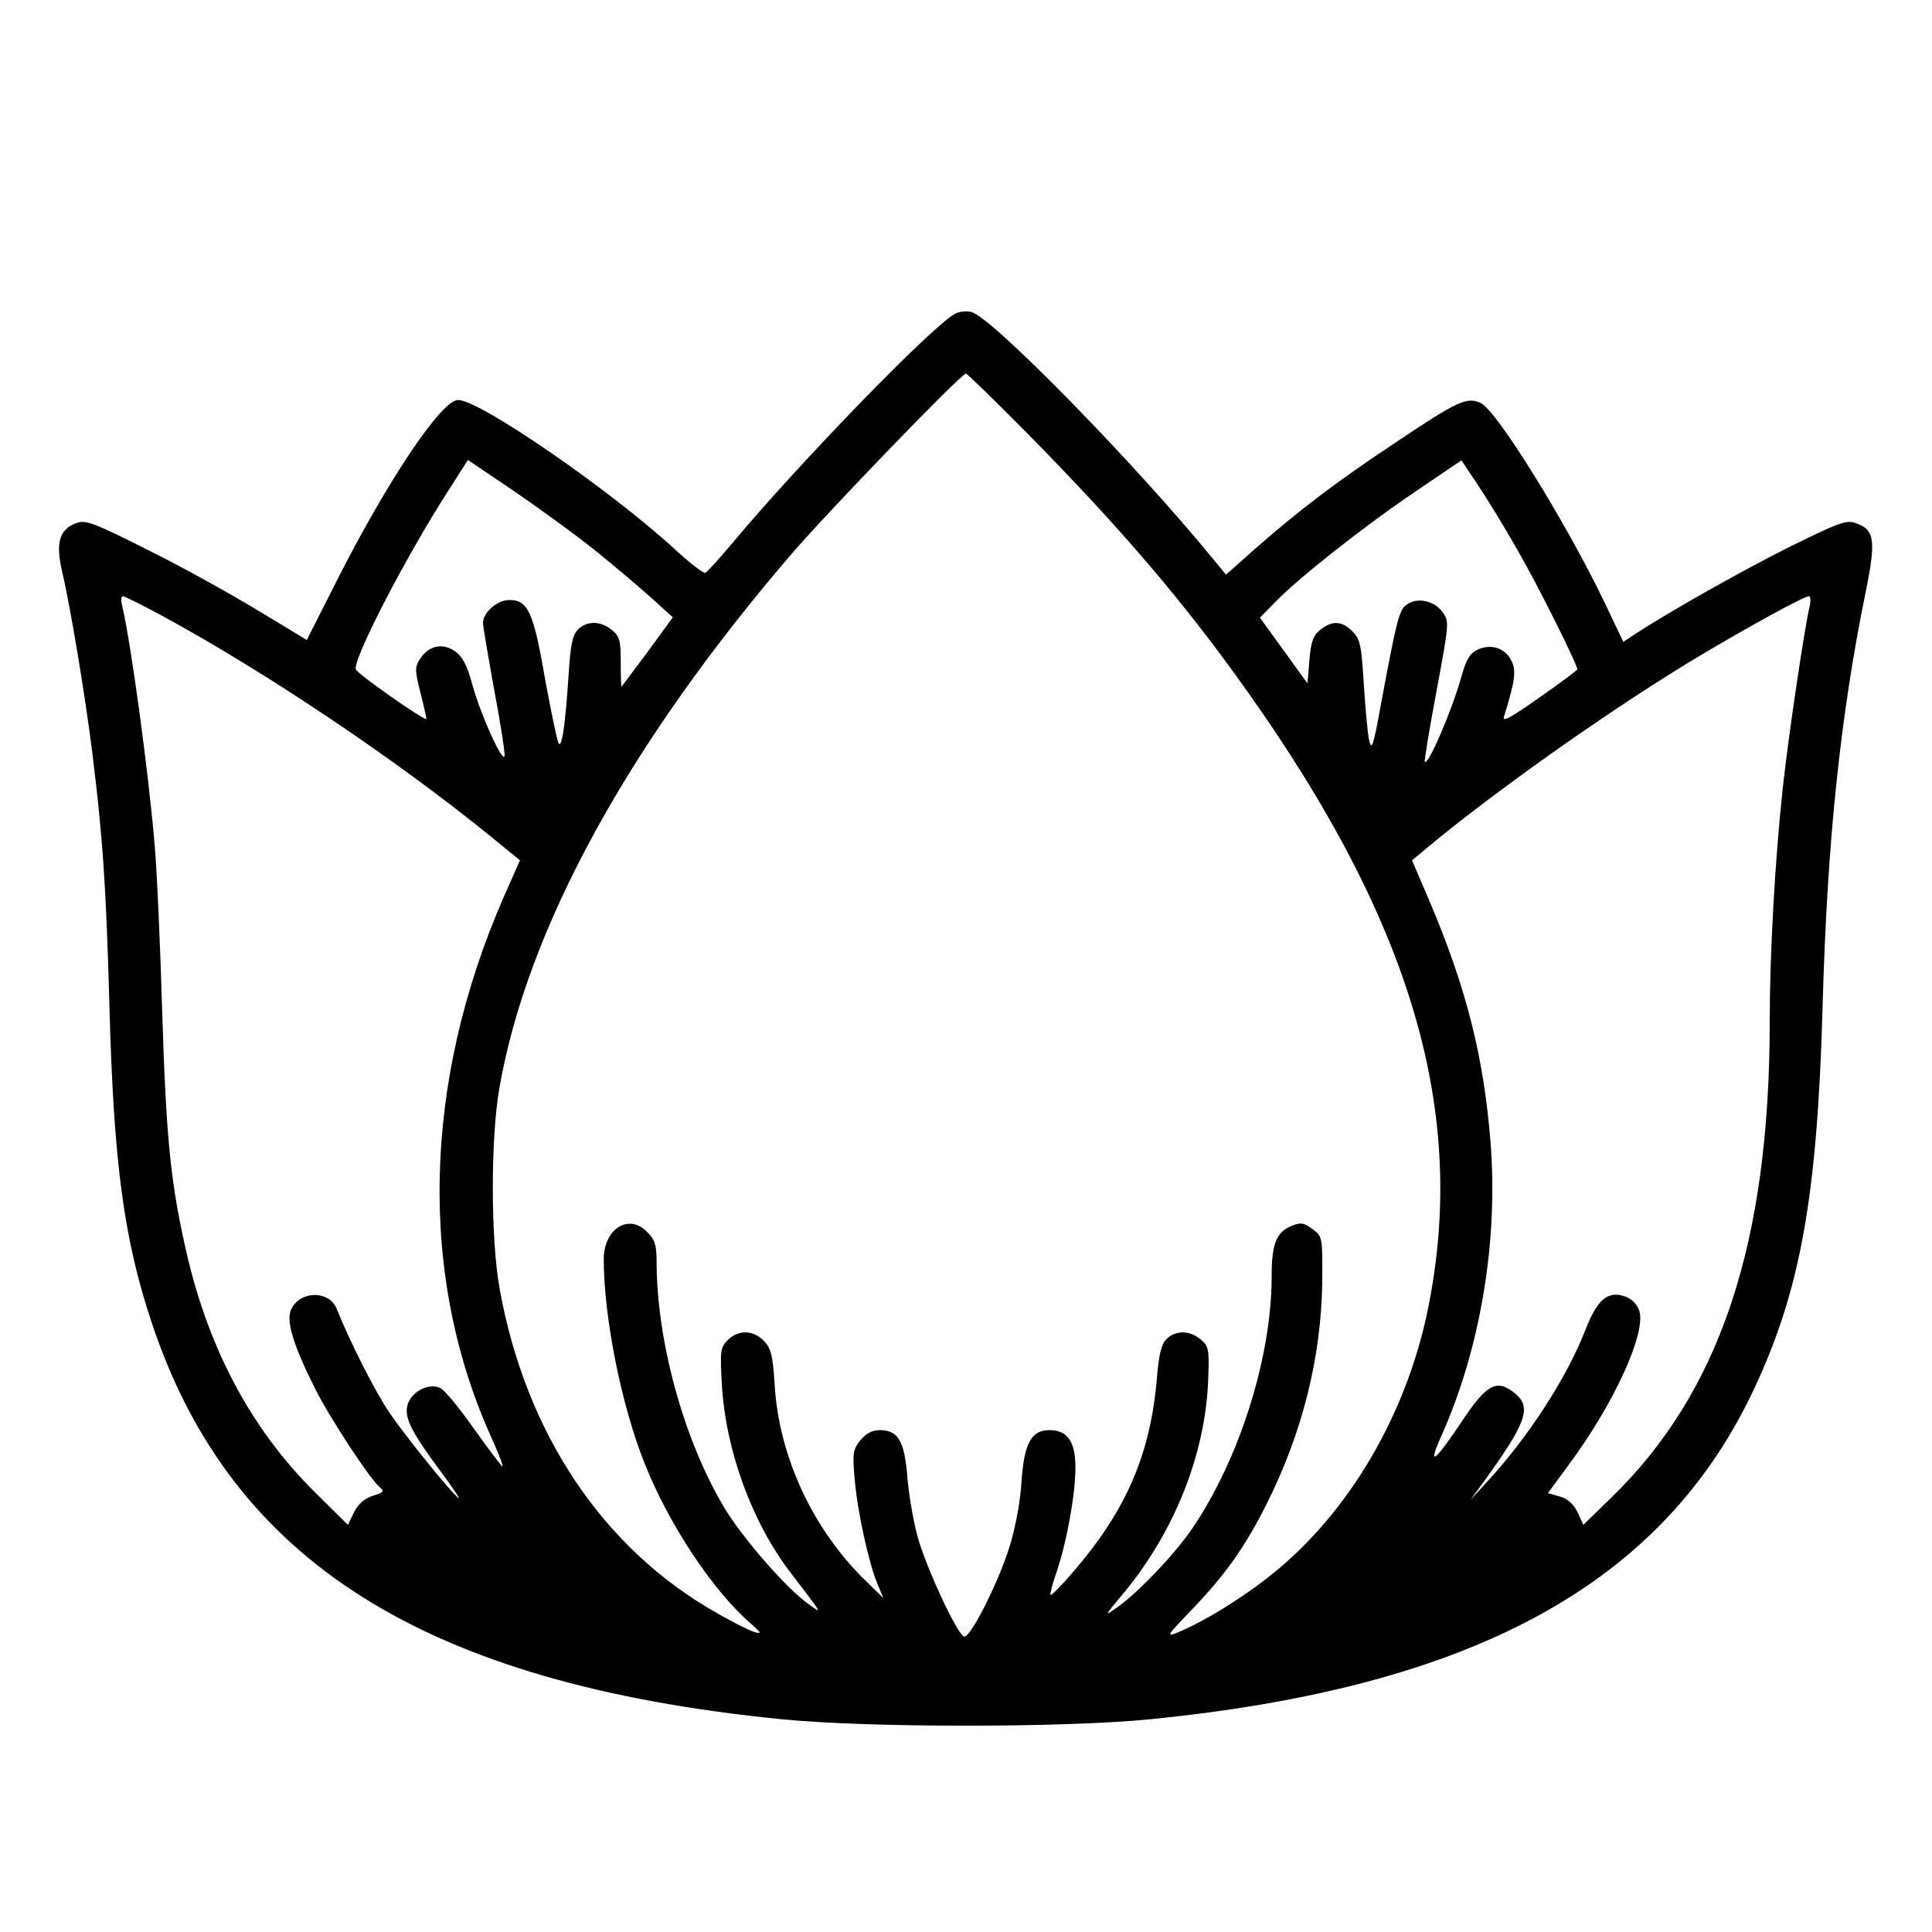 <?xml version="1.0" standalone="no"?>
<!DOCTYPE svg PUBLIC "-//W3C//DTD SVG 20010904//EN"
 "http://www.w3.org/TR/2001/REC-SVG-20010904/DTD/svg10.dtd">
<svg version="1.0" xmlns="http://www.w3.org/2000/svg"
 width="512pt" height="512pt" viewBox="0 0 512 512"
 preserveAspectRatio="xMidYMid meet">
<g transform="translate(0,512) scale(0.1,-0.1)"
fill="#000000" stroke="none">
<path d="M2534 4290 c-50 -20 -414 -394 -598 -615 -32 -38 -63 -72 -67 -73 -5
-2 -41 26 -79 61 -168 155 -518 397 -576 397 -44 0 -186 -212 -320 -476 l-81
-160 -129 78 c-71 43 -202 116 -291 160 -143 72 -166 81 -190 72 -45 -16 -56
-51 -39 -126 22 -92 62 -334 80 -478 28 -226 37 -351 46 -675 11 -416 38 -618
112 -840 210 -633 725 -957 1668 -1051 227 -23 753 -23 980 0 853 85 1353 357
1596 870 125 264 170 514 184 1016 12 440 47 773 115 1105 27 134 23 162 -28
179 -24 9 -46 0 -180 -66 -131 -66 -318 -172 -408 -231 l-27 -18 -51 107
c-101 210 -285 507 -327 526 -36 17 -62 5 -220 -101 -159 -105 -264 -185 -382
-289 l-73 -65 -32 39 c-209 256 -586 641 -642 657 -11 3 -29 2 -41 -3z m192
-322 c250 -254 414 -447 578 -678 439 -618 586 -1120 480 -1640 -57 -279 -209
-538 -412 -701 -75 -61 -179 -125 -246 -153 -38 -16 -37 -14 36 62 87 91 139
165 195 277 94 187 144 387 147 584 1 123 1 124 -26 144 -23 17 -31 18 -56 8
-40 -17 -52 -48 -52 -134 0 -213 -85 -483 -210 -667 -46 -68 -145 -172 -200
-210 -34 -24 -34 -24 11 30 141 167 225 378 231 579 3 76 1 84 -21 102 -29 24
-66 24 -90 0 -13 -13 -20 -40 -25 -102 -17 -204 -82 -353 -224 -517 -30 -35
-56 -61 -58 -59 -2 2 5 30 16 61 27 79 50 206 50 277 0 69 -21 99 -69 99 -48
0 -67 -35 -74 -137 -3 -52 -16 -122 -32 -173 -30 -96 -104 -242 -120 -237 -19
6 -105 192 -125 271 -11 43 -23 114 -26 159 -8 90 -25 117 -73 117 -20 0 -36
-9 -51 -27 -20 -25 -21 -36 -15 -103 7 -85 37 -221 60 -277 l16 -38 -46 45
c-140 135 -231 330 -242 520 -5 80 -10 97 -29 117 -29 29 -68 29 -95 2 -20
-20 -21 -29 -16 -118 10 -175 80 -366 183 -500 86 -112 84 -109 48 -83 -59 41
-179 179 -226 259 -107 180 -178 441 -178 651 0 43 -5 58 -26 78 -48 49 -114
7 -114 -73 0 -154 47 -389 109 -543 64 -160 179 -334 279 -421 30 -27 32 -30
11 -24 -13 4 -57 26 -97 49 -303 170 -509 477 -578 861 -24 134 -24 402 0 535
74 420 341 908 772 1410 96 112 451 480 464 480 3 0 78 -73 166 -162z m-1146
-309 c52 -42 119 -99 149 -126 l54 -49 -67 -92 c-38 -51 -69 -92 -69 -92 -1 0
-2 30 -2 66 0 57 -3 68 -24 85 -29 24 -66 24 -89 1 -15 -15 -20 -41 -25 -118
-9 -137 -18 -199 -27 -183 -4 8 -20 85 -36 172 -30 175 -45 207 -94 207 -32 0
-70 -33 -70 -61 0 -9 14 -90 30 -179 17 -90 29 -168 27 -174 -6 -17 -64 112
-85 189 -13 49 -26 75 -45 88 -32 24 -70 17 -93 -18 -15 -23 -15 -30 0 -90 9
-35 16 -67 16 -70 0 -9 -182 118 -187 131 -9 25 132 298 244 472 l53 83 123
-83 c67 -46 165 -117 217 -159z m2440 6 c54 -93 160 -305 160 -319 0 -2 -45
-36 -101 -75 -80 -56 -99 -66 -93 -49 29 93 33 121 19 148 -17 33 -54 45 -90
28 -19 -9 -29 -25 -41 -67 -24 -89 -89 -240 -98 -230 -2 2 12 87 31 188 34
183 34 185 15 210 -22 30 -68 39 -95 18 -19 -13 -26 -41 -68 -267 -20 -110
-24 -121 -31 -90 -4 19 -10 87 -14 150 -6 101 -10 117 -30 137 -28 28 -54 29
-85 4 -19 -15 -25 -32 -29 -81 l-5 -61 -63 87 -63 87 38 39 c60 63 236 202
372 294 l124 84 42 -63 c23 -34 71 -112 105 -172z m-3592 -176 c273 -148 623
-382 879 -591 l71 -58 -43 -97 c-216 -494 -227 -1010 -29 -1441 18 -40 29 -70
25 -68 -4 3 -38 48 -76 101 -37 53 -76 100 -87 106 -29 15 -74 -6 -87 -41 -11
-34 5 -69 85 -177 30 -40 52 -73 50 -73 -9 0 -143 165 -185 228 -37 54 -105
189 -139 274 -21 51 -102 47 -122 -6 -11 -30 9 -95 65 -206 39 -78 145 -239
171 -261 13 -11 11 -14 -18 -23 -22 -7 -39 -22 -50 -44 l-16 -33 -89 88 c-171
170 -286 388 -344 657 -38 171 -49 292 -59 610 -5 176 -14 376 -20 445 -16
193 -64 545 -87 639 -3 12 -2 22 3 22 4 0 50 -23 102 -51z m4368 25 c-13 -52
-56 -341 -71 -478 -21 -193 -35 -442 -35 -621 0 -588 -131 -983 -419 -1263
l-75 -73 -15 33 c-11 22 -26 36 -47 42 l-32 9 53 72 c123 165 209 355 189 412
-5 16 -21 32 -37 37 -46 17 -75 -8 -107 -92 -48 -123 -151 -283 -262 -402
l-41 -45 29 40 c123 169 136 208 83 247 -44 33 -71 17 -133 -76 -74 -111 -94
-126 -57 -43 104 232 152 517 131 781 -18 225 -64 407 -160 634 l-48 112 71
59 c191 154 474 353 693 484 126 75 275 157 288 157 4 0 5 -12 2 -26z"/>
</g>
</svg>
